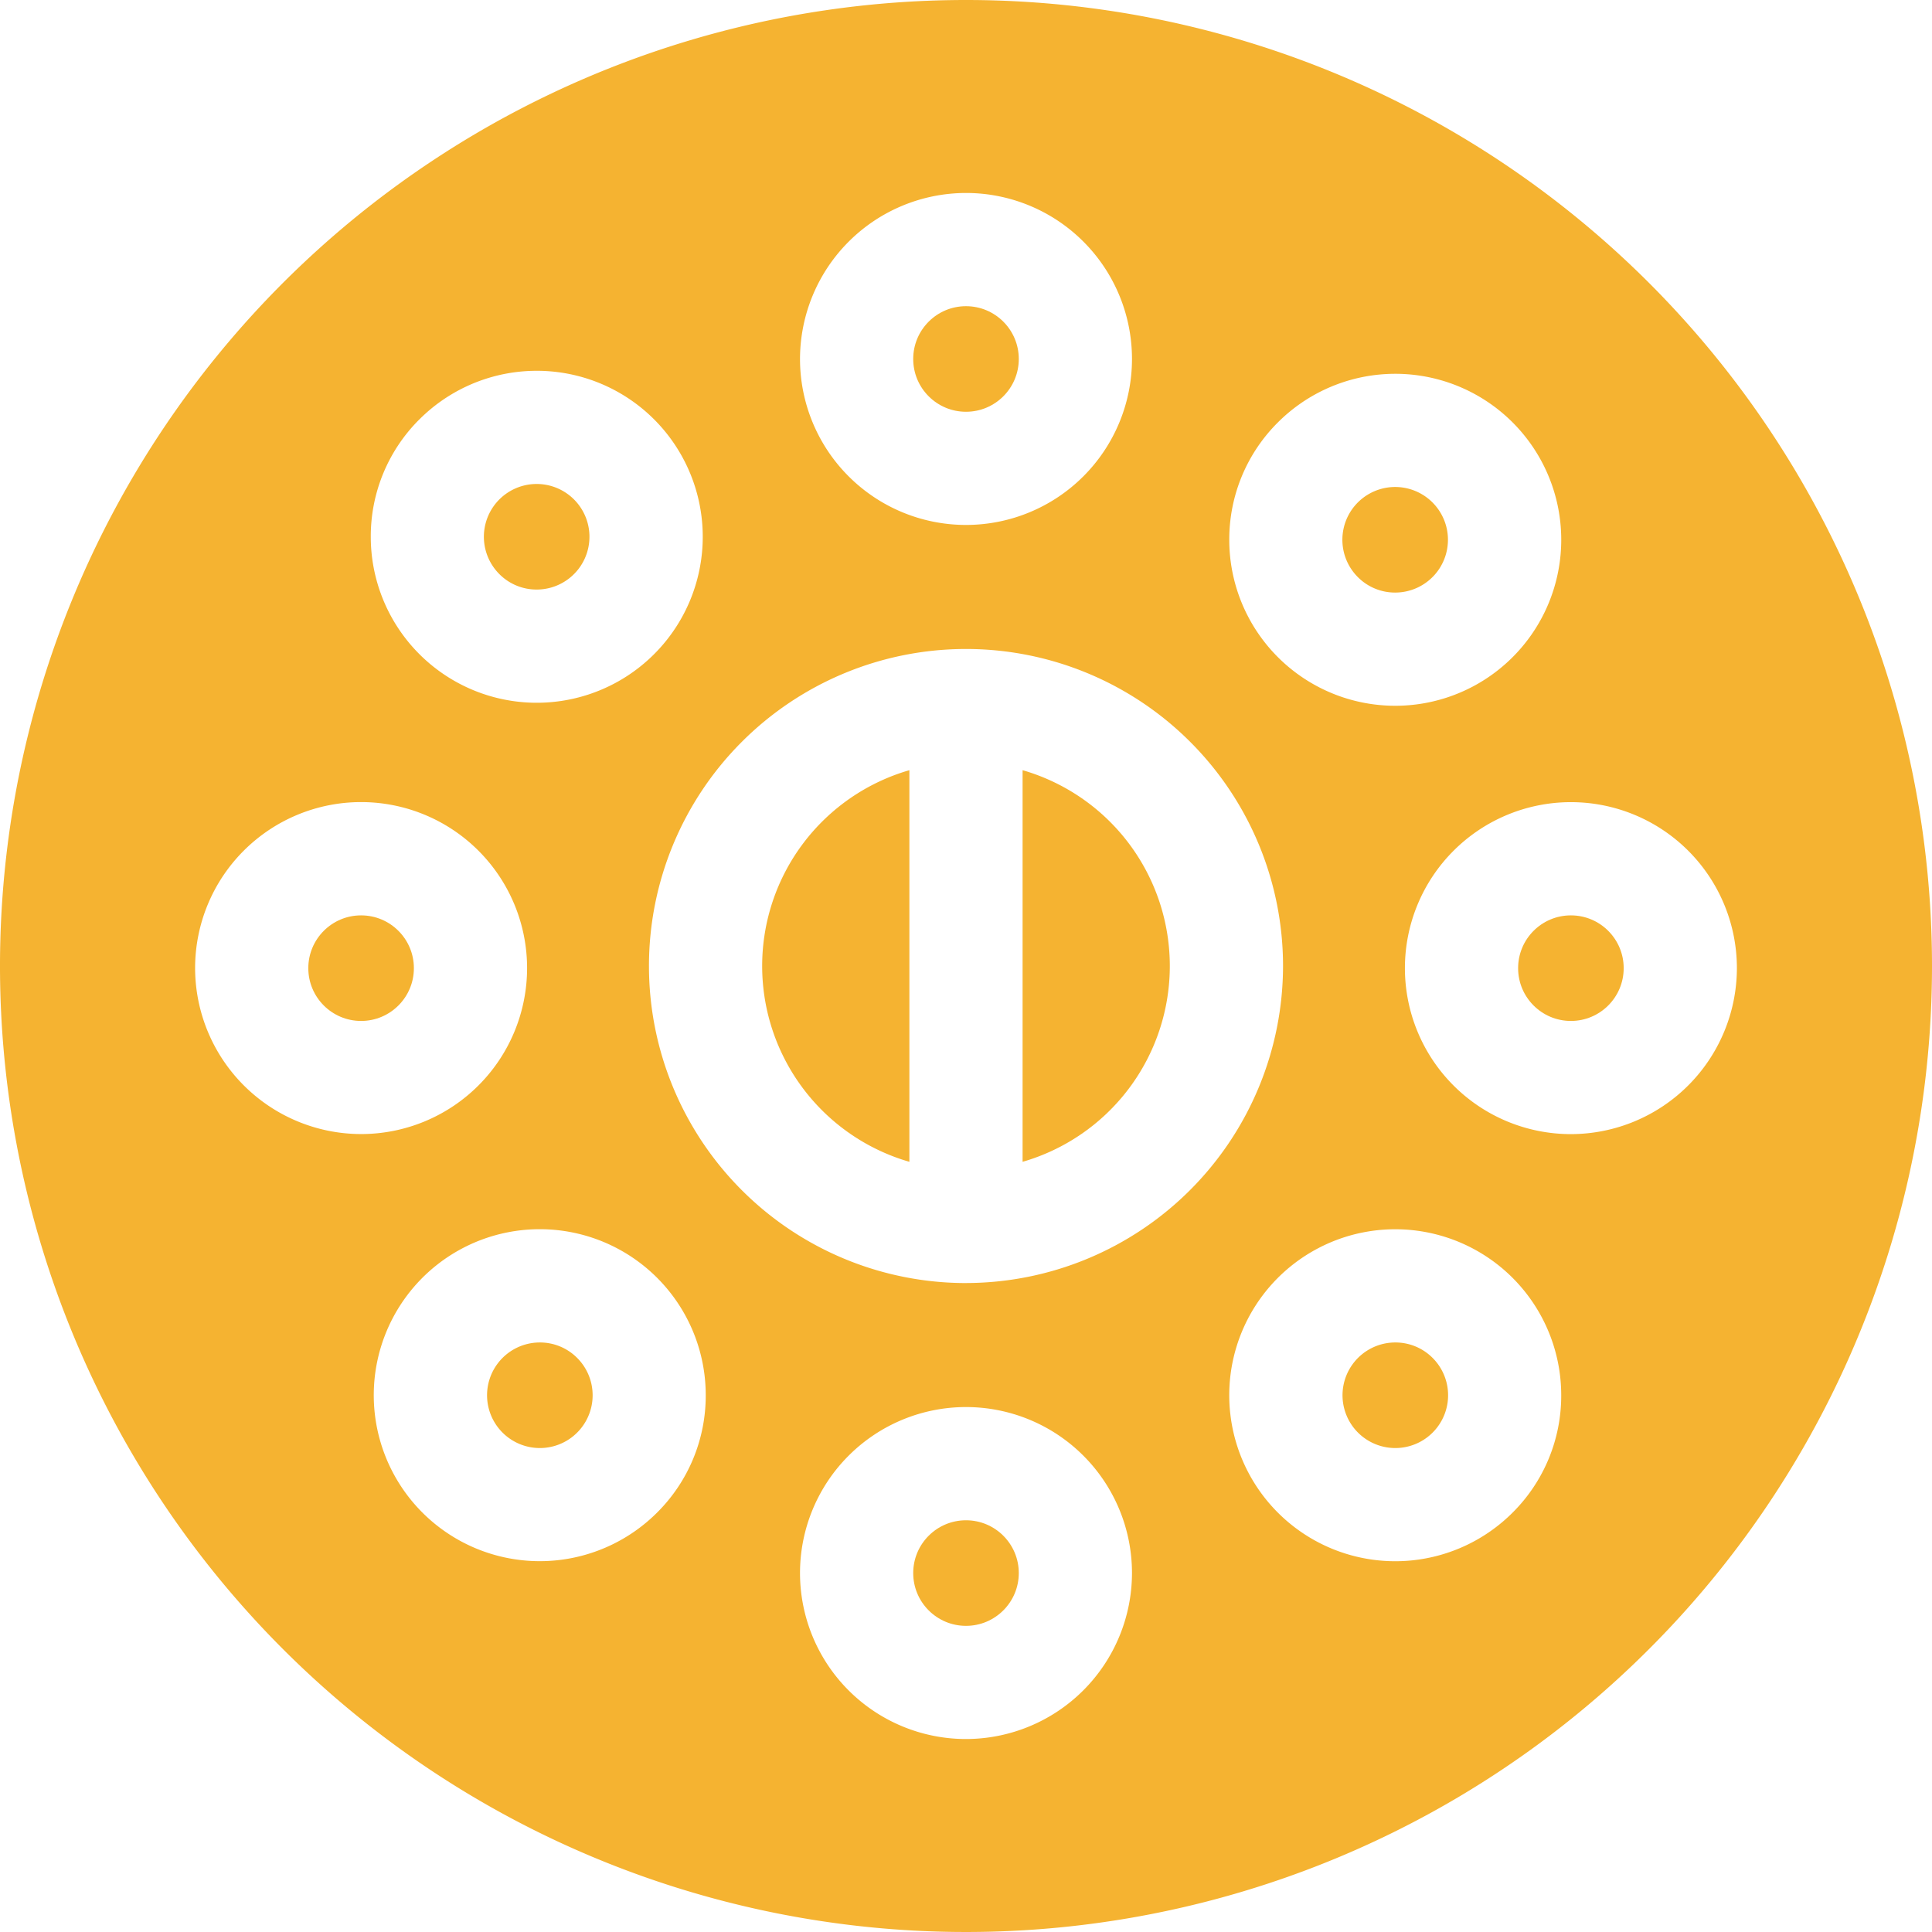 <svg id="drain" xmlns="http://www.w3.org/2000/svg" width="93" height="93" viewBox="0 0 93 93">
  <path id="Path_5553" data-name="Path 5553" d="M46.5,0A46.5,46.5,0,1,0,93,46.5,46.5,46.5,0,0,0,46.5,0ZM61.513,20.334a7.99,7.99,0,1,1-2.34,5.65A7.937,7.937,0,0,1,61.513,20.334ZM46.5,9.289a7.99,7.99,0,1,1-7.99,7.99A8,8,0,0,1,46.5,9.289Zm-26.312,10.9a7.99,7.99,0,1,1-2.34,5.65A7.936,7.936,0,0,1,20.188,20.188ZM9.392,46.6a7.99,7.99,0,1,1,7.99,7.99A8,8,0,0,1,9.392,46.6Zm22.24,26.209a7.99,7.99,0,1,1,2.34-5.65,7.936,7.936,0,0,1-2.34,5.65ZM46.5,83.711a7.99,7.99,0,1,1,7.99-7.99A8,8,0,0,1,46.5,83.711Zm0-21.949A15.261,15.261,0,1,1,61.761,46.5,15.279,15.279,0,0,1,46.5,61.761ZM72.812,72.812a7.99,7.99,0,1,1,2.34-5.65A7.936,7.936,0,0,1,72.812,72.812Zm2.806-18.219a7.99,7.99,0,1,1,7.99-7.99A8,8,0,0,1,75.618,54.593Z" fill="#f5b331"/>
  <g id="Group_2681" data-name="Group 2681" transform="translate(14.841 14.739)">
    <path id="Path_5554" data-name="Path 5554" d="M131.611,355.767a2.541,2.541,0,1,0,1.8.744A2.524,2.524,0,0,0,131.611,355.767Z" transform="translate(-120.469 -305.884)" fill="#f5b331"/>
    <circle id="Ellipse_297" data-name="Ellipse 297" cx="2.541" cy="2.541" r="2.541" transform="translate(29.118)" fill="#f5b331"/>
    <circle id="Ellipse_298" data-name="Ellipse 298" cx="2.541" cy="2.541" r="2.541" transform="translate(29.118 58.442)" fill="#f5b331"/>
    <path id="Path_5555" data-name="Path 5555" d="M358.307,134.142a2.541,2.541,0,1,0-1.8-.744A2.524,2.524,0,0,0,358.307,134.142Z" transform="translate(-305.986 -120.357)" fill="#f5b331"/>
    <path id="Path_5556" data-name="Path 5556" d="M130.8,133.34a2.541,2.541,0,1,0-1.8-.744A2.524,2.524,0,0,0,130.8,133.34Z" transform="translate(-119.804 -119.7)" fill="#f5b331"/>
    <circle id="Ellipse_299" data-name="Ellipse 299" cx="2.541" cy="2.541" r="2.541" transform="translate(0 29.324)" fill="#f5b331"/>
    <path id="Path_5557" data-name="Path 5557" d="M358.307,355.767a2.541,2.541,0,1,0,1.8.744A2.524,2.524,0,0,0,358.307,355.767Z" transform="translate(-305.986 -305.884)" fill="#f5b331"/>
    <circle id="Ellipse_300" data-name="Ellipse 300" cx="2.541" cy="2.541" r="2.541" transform="translate(58.236 29.324)" fill="#f5b331"/>
    <g id="Group_2680" data-name="Group 2680" transform="translate(21.846 22.335)">
      <path id="Path_5558" data-name="Path 5558" d="M209.068,204.106a9.812,9.812,0,0,0,0,18.852Z" transform="translate(-201.98 -204.106)" fill="#f5b331"/>
      <path id="Path_5559" data-name="Path 5559" d="M271,204.106v18.852a9.812,9.812,0,0,0,0-18.852Z" transform="translate(-258.463 -204.106)" fill="#f5b331"/>
    </g>
  </g>
</svg>
